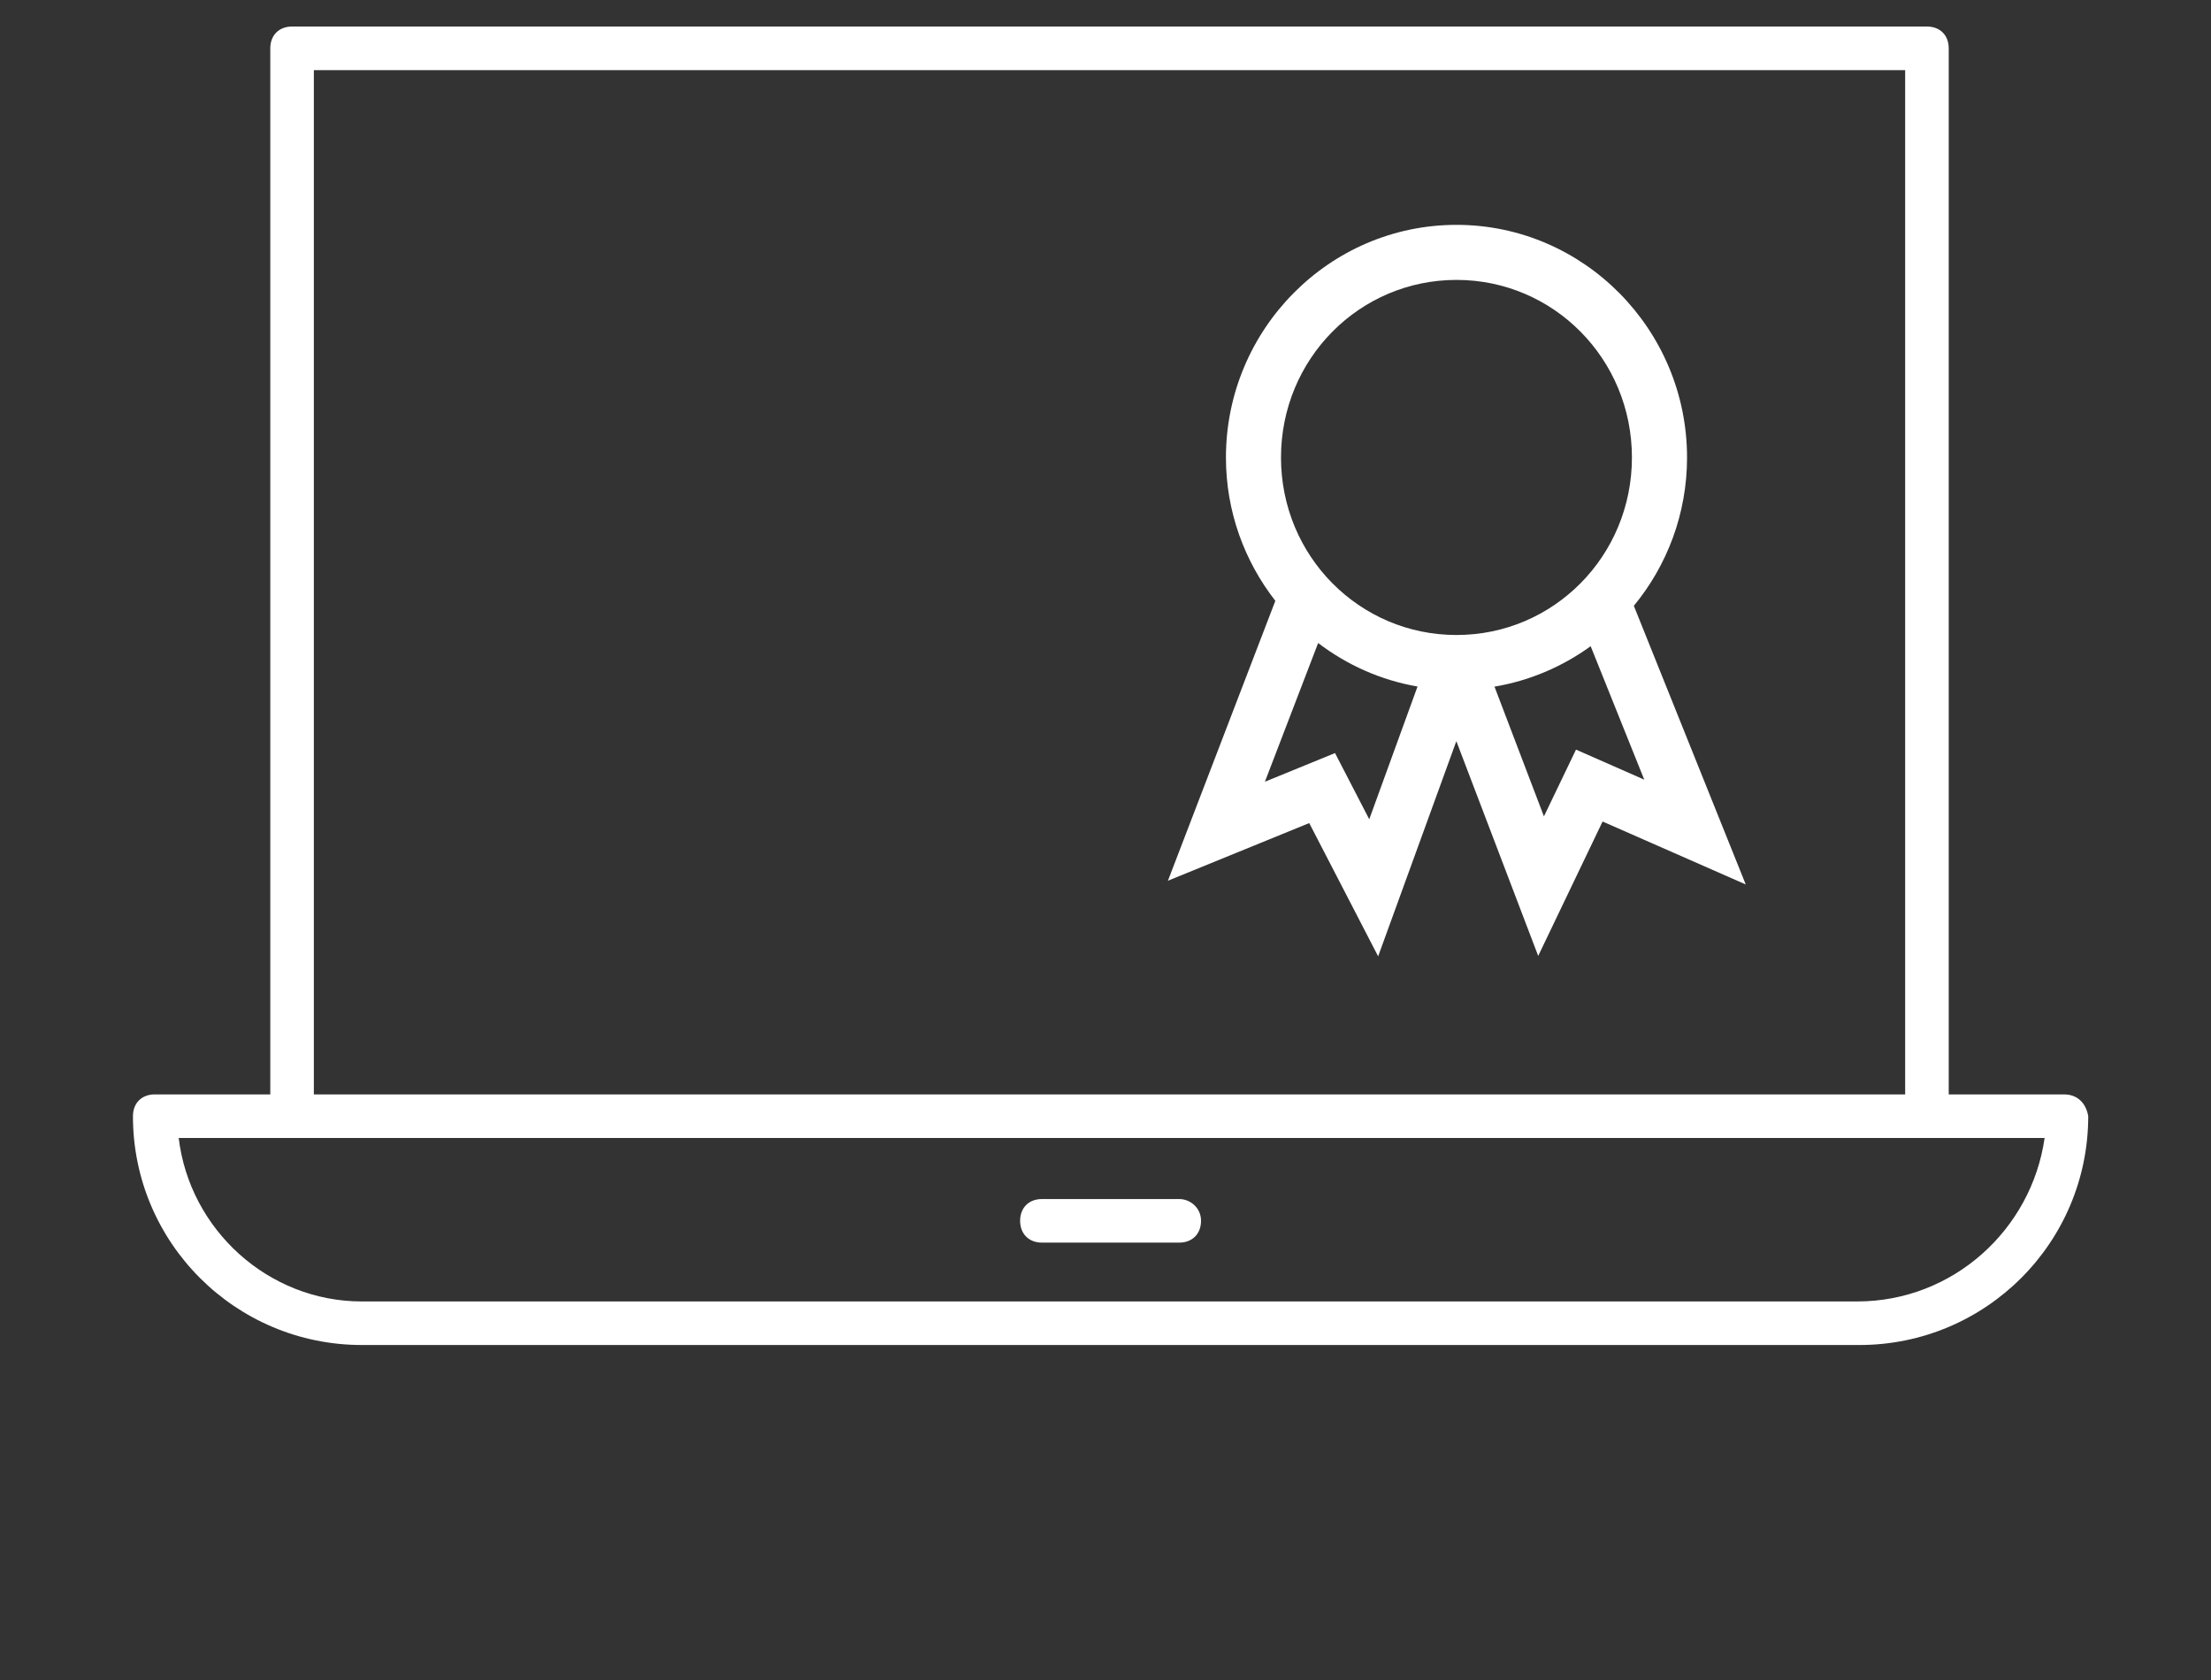 <svg version="1.1" id="certificados" xmlns="http://www.w3.org/2000/svg" xmlns:xlink="http://www.w3.org/1999/xlink" x="0px" y="0px"
	 width="125px" height="95px" viewBox="0 0 125 95" enable-background="new 0 0 125 95" xml:space="preserve">
<rect x="0" y="0" width="125" height="95" fill="#333333" stroke="none"/>
<g>
	<path fill="#FFFFFF" d="M116.704,61.887h-6.532V2.732c0-0.74-0.492-1.232-1.231-1.232H16.512c-0.739,0-1.231,0.492-1.231,1.232
		v59.154H8.748c-0.739,0-1.232,0.492-1.232,1.232c0,7.148,5.793,12.939,12.941,12.939h84.663c7.147,0,12.939-5.791,12.939-12.939
		C117.937,62.379,117.443,61.887,116.704,61.887z M17.744,3.965h89.965v57.922H17.744V3.965z M104.996,73.594H20.457
		c-5.301,0-9.736-4.066-10.354-9.244h6.533h92.427h6.53C114.855,69.527,110.419,73.594,104.996,73.594z"/>
	<path fill="#FFFFFF" d="M66.67,67.803h-7.764c-0.74,0-1.233,0.492-1.233,1.23s0.493,1.234,1.233,1.234h7.764
		c0.739,0,1.231-0.496,1.231-1.234S67.286,67.803,66.67,67.803z"/>
	<path fill="#FFFFFF" d="M82.344,12.715c-7.191,0-13.035,5.918-13.035,13.156c0,3.053,1.048,5.865,2.793,8.104l-6.073,15.828
		l7.989-3.26l3.896,7.535l4.421-12.168l4.628,12.145l3.64-7.6l8.093,3.559l-6.326-15.756c1.877-2.279,3.008-5.205,3.008-8.387
		C95.377,18.633,89.531,12.715,82.344,12.715L82.344,12.715z M82.344,15.828c5.486,0,9.918,4.471,9.918,10.043
		s-4.432,10.037-9.918,10.037c-5.489,0-9.922-4.465-9.922-10.037S76.854,15.828,82.344,15.828z M74.522,36.361
		c1.623,1.236,3.532,2.1,5.618,2.461l-2.729,7.506l-1.935-3.744l-3.964,1.621L74.522,36.361z M89.929,36.541l3.03,7.547L89.1,42.389
		l-1.813,3.775l-2.795-7.336C86.496,38.49,88.344,37.691,89.929,36.541L89.929,36.541z"/>
</g>
</svg>
